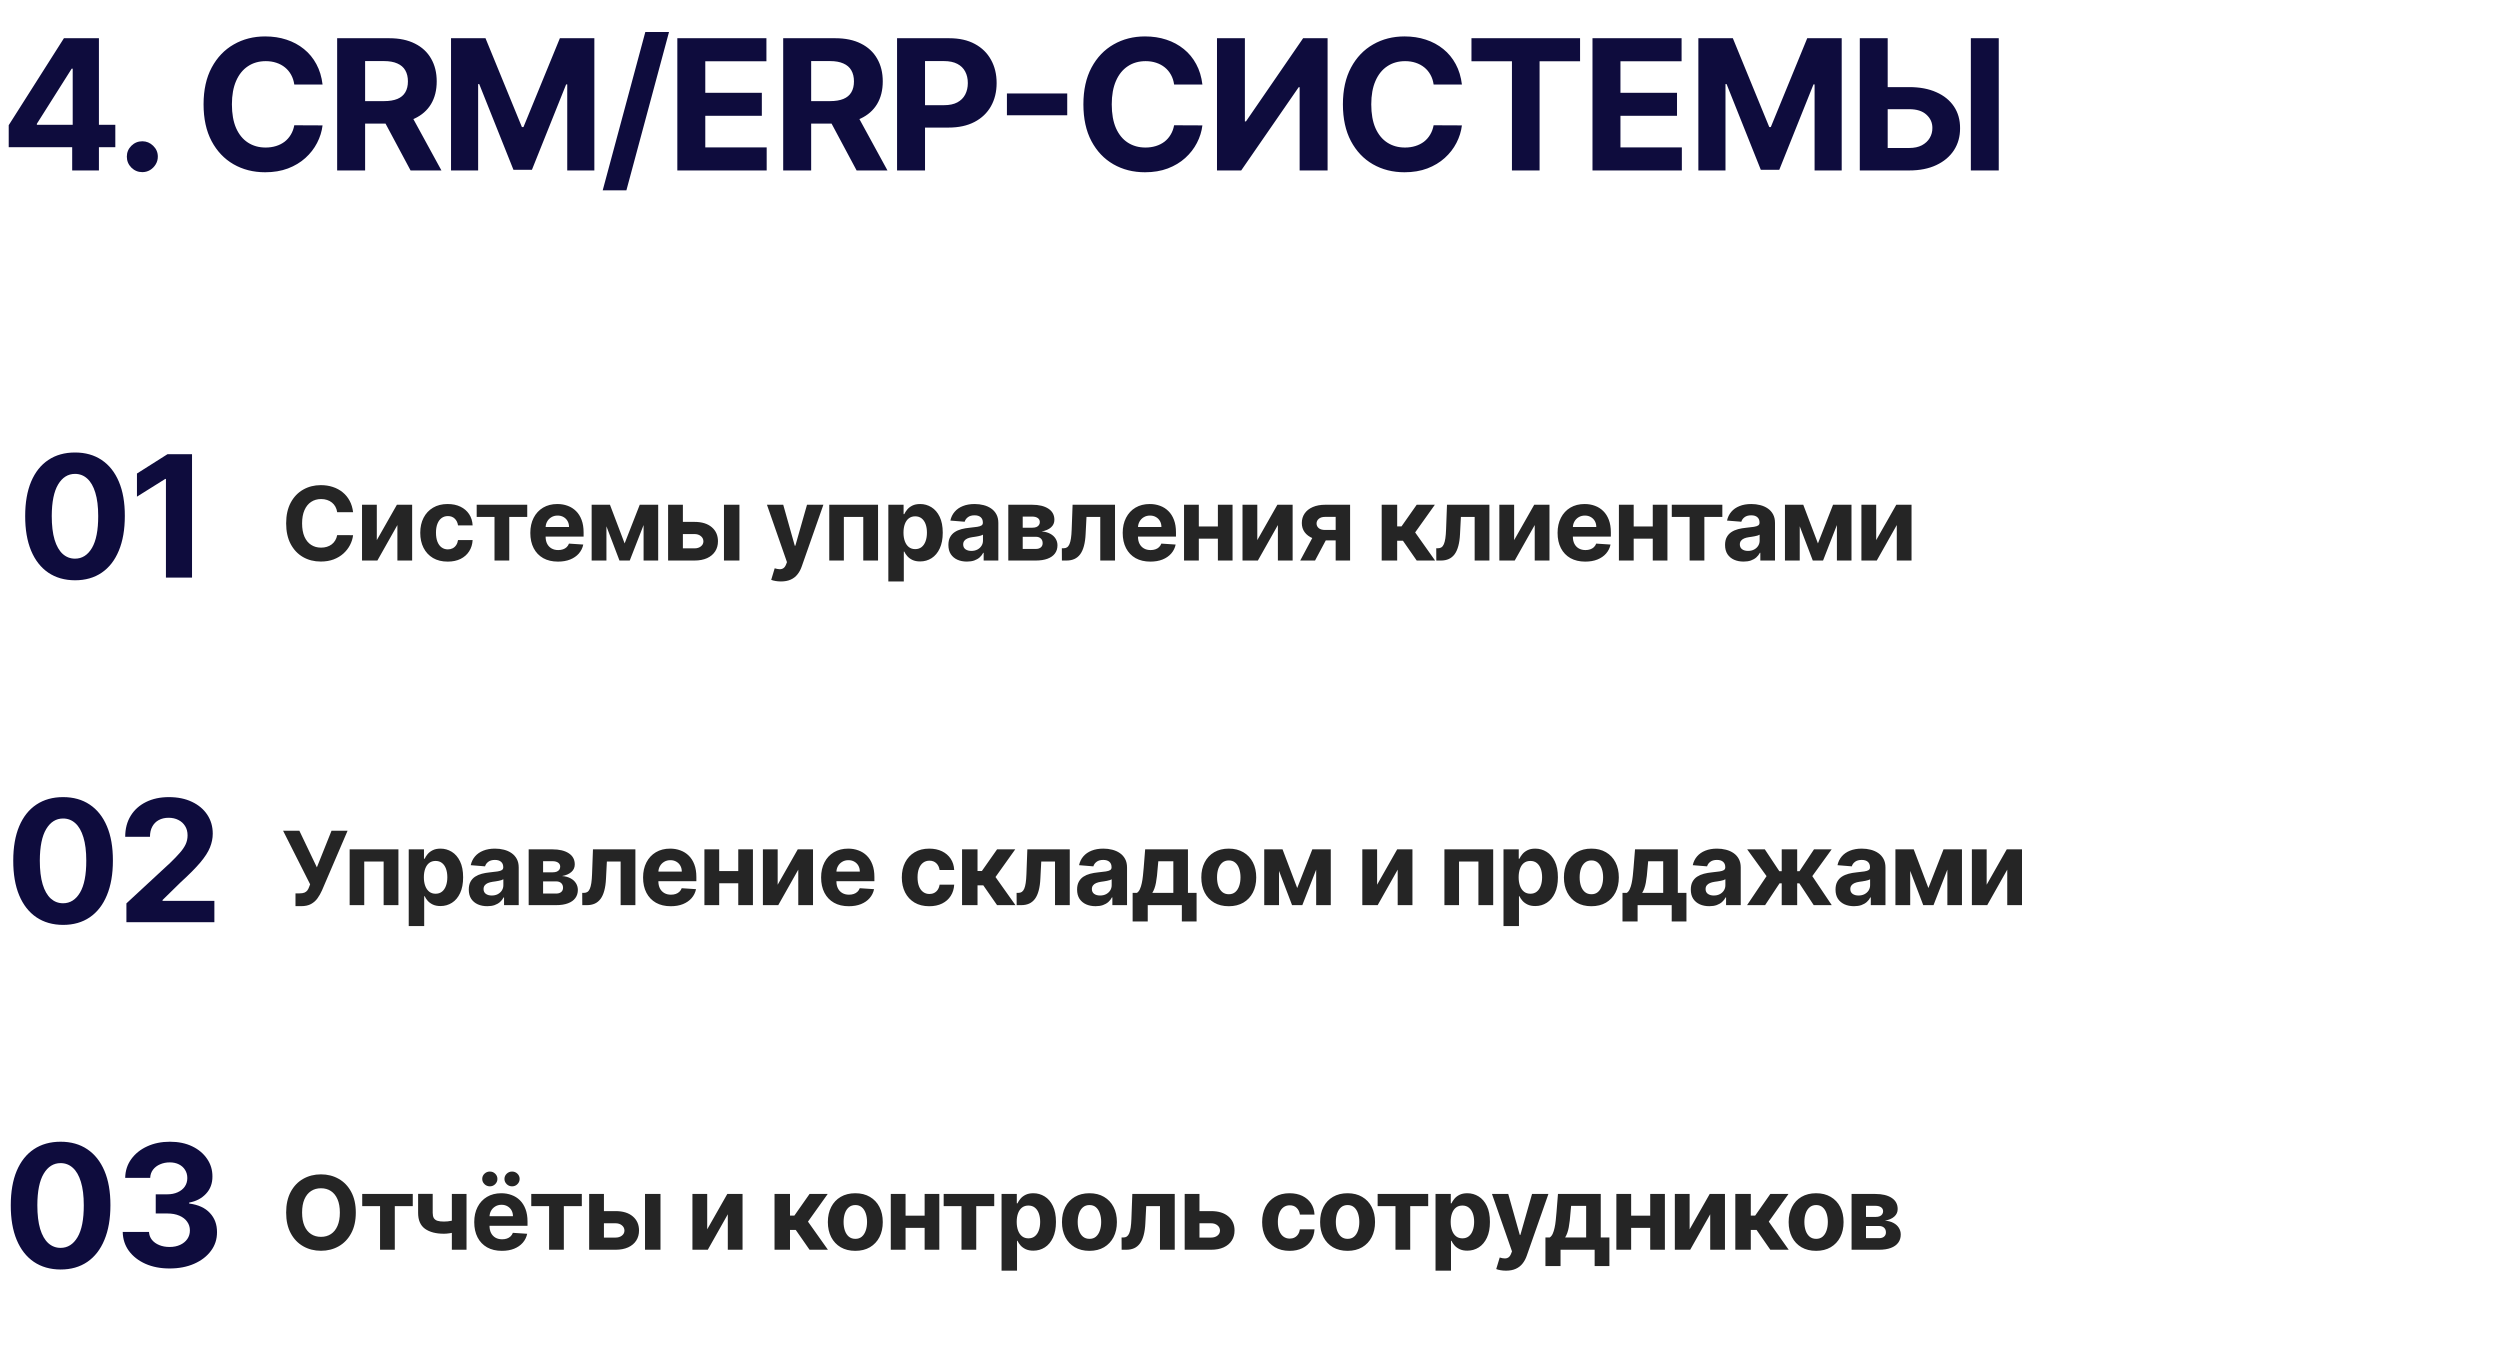 <?xml version="1.0" encoding="UTF-8"?> <svg xmlns="http://www.w3.org/2000/svg" width="220" height="120" viewBox="0 0 220 120" fill="none"><path d="M0.767 12.954V11.017L5.625 3.364H7.295V6.045H6.307L3.244 10.892V10.983H10.148V12.954H0.767ZM6.352 15V12.364L6.398 11.506V3.364H8.705V15H6.352ZM12.526 15.148C12.151 15.148 11.829 15.015 11.56 14.75C11.295 14.481 11.162 14.159 11.162 13.784C11.162 13.413 11.295 13.095 11.56 12.829C11.829 12.564 12.151 12.432 12.526 12.432C12.889 12.432 13.207 12.564 13.48 12.829C13.753 13.095 13.889 13.413 13.889 13.784C13.889 14.034 13.825 14.263 13.696 14.472C13.571 14.676 13.406 14.841 13.202 14.966C12.997 15.087 12.772 15.148 12.526 15.148ZM28.385 7.438H25.897C25.851 7.116 25.758 6.83 25.618 6.58C25.478 6.326 25.298 6.11 25.078 5.932C24.859 5.754 24.605 5.617 24.317 5.523C24.033 5.428 23.724 5.381 23.391 5.381C22.789 5.381 22.264 5.53 21.817 5.83C21.37 6.125 21.023 6.557 20.777 7.125C20.531 7.689 20.408 8.375 20.408 9.182C20.408 10.011 20.531 10.708 20.777 11.273C21.027 11.837 21.376 12.263 21.823 12.551C22.27 12.839 22.787 12.983 23.374 12.983C23.703 12.983 24.008 12.939 24.289 12.852C24.573 12.765 24.825 12.638 25.044 12.472C25.264 12.301 25.446 12.095 25.59 11.852C25.738 11.61 25.84 11.333 25.897 11.023L28.385 11.034C28.321 11.568 28.16 12.083 27.902 12.579C27.648 13.072 27.306 13.513 26.874 13.903C26.446 14.29 25.934 14.597 25.34 14.824C24.749 15.047 24.08 15.159 23.334 15.159C22.296 15.159 21.368 14.924 20.55 14.454C19.736 13.985 19.092 13.305 18.618 12.415C18.148 11.525 17.914 10.447 17.914 9.182C17.914 7.913 18.152 6.833 18.63 5.943C19.107 5.053 19.755 4.375 20.573 3.909C21.391 3.439 22.311 3.205 23.334 3.205C24.008 3.205 24.633 3.299 25.209 3.489C25.789 3.678 26.302 3.955 26.749 4.318C27.196 4.678 27.559 5.119 27.84 5.642C28.124 6.165 28.306 6.763 28.385 7.438ZM29.669 15V3.364H34.26C35.139 3.364 35.889 3.521 36.51 3.835C37.135 4.146 37.611 4.587 37.937 5.159C38.266 5.727 38.431 6.396 38.431 7.165C38.431 7.938 38.264 8.602 37.931 9.159C37.597 9.712 37.115 10.136 36.482 10.432C35.853 10.727 35.092 10.875 34.198 10.875H31.124V8.898H33.8C34.27 8.898 34.66 8.833 34.971 8.705C35.281 8.576 35.512 8.383 35.664 8.125C35.819 7.867 35.897 7.547 35.897 7.165C35.897 6.778 35.819 6.453 35.664 6.188C35.512 5.922 35.279 5.722 34.965 5.585C34.654 5.445 34.262 5.375 33.789 5.375H32.13V15H29.669ZM35.954 9.705L38.846 15H36.13L33.3 9.705H35.954ZM39.69 3.364H42.724L45.928 11.182H46.065L49.269 3.364H52.303V15H49.917V7.426H49.82L46.809 14.943H45.184L42.172 7.398H42.076V15H39.69V3.364ZM58.873 2.818L55.123 16.75H53.038L56.788 2.818H58.873ZM59.605 15V3.364H67.445V5.392H62.065V8.165H67.042V10.193H62.065V12.972H67.468V15H59.605ZM68.921 15V3.364H73.512C74.391 3.364 75.141 3.521 75.762 3.835C76.387 4.146 76.863 4.587 77.188 5.159C77.518 5.727 77.683 6.396 77.683 7.165C77.683 7.938 77.516 8.602 77.183 9.159C76.849 9.712 76.366 10.136 75.734 10.432C75.105 10.727 74.344 10.875 73.45 10.875H70.376V8.898H73.052C73.522 8.898 73.912 8.833 74.222 8.705C74.533 8.576 74.764 8.383 74.916 8.125C75.071 7.867 75.149 7.547 75.149 7.165C75.149 6.778 75.071 6.453 74.916 6.188C74.764 5.922 74.531 5.722 74.217 5.585C73.906 5.445 73.514 5.375 73.041 5.375H71.382V15H68.921ZM75.206 9.705L78.097 15H75.382L72.552 9.705H75.206ZM78.941 15V3.364H83.532C84.415 3.364 85.167 3.532 85.788 3.869C86.409 4.203 86.883 4.667 87.208 5.261C87.538 5.852 87.703 6.534 87.703 7.307C87.703 8.08 87.536 8.761 87.203 9.352C86.869 9.943 86.386 10.403 85.754 10.733C85.125 11.062 84.364 11.227 83.47 11.227H80.544V9.256H83.072C83.546 9.256 83.936 9.174 84.243 9.011C84.553 8.845 84.784 8.616 84.936 8.324C85.091 8.028 85.169 7.689 85.169 7.307C85.169 6.92 85.091 6.583 84.936 6.295C84.784 6.004 84.553 5.778 84.243 5.619C83.932 5.456 83.538 5.375 83.061 5.375H81.402V15H78.941ZM93.916 8.222V10.142H88.609V8.222H93.916ZM105.811 7.438H103.322C103.277 7.116 103.184 6.83 103.044 6.58C102.904 6.326 102.724 6.11 102.504 5.932C102.284 5.754 102.031 5.617 101.743 5.523C101.459 5.428 101.15 5.381 100.817 5.381C100.214 5.381 99.69 5.53 99.243 5.83C98.796 6.125 98.449 6.557 98.203 7.125C97.957 7.689 97.834 8.375 97.834 9.182C97.834 10.011 97.957 10.708 98.203 11.273C98.453 11.837 98.801 12.263 99.248 12.551C99.695 12.839 100.212 12.983 100.8 12.983C101.129 12.983 101.434 12.939 101.714 12.852C101.998 12.765 102.25 12.638 102.47 12.472C102.69 12.301 102.872 12.095 103.015 11.852C103.163 11.61 103.265 11.333 103.322 11.023L105.811 11.034C105.747 11.568 105.586 12.083 105.328 12.579C105.074 13.072 104.731 13.513 104.3 13.903C103.872 14.29 103.36 14.597 102.765 14.824C102.175 15.047 101.506 15.159 100.76 15.159C99.722 15.159 98.794 14.924 97.976 14.454C97.161 13.985 96.517 13.305 96.044 12.415C95.574 11.525 95.339 10.447 95.339 9.182C95.339 7.913 95.578 6.833 96.055 5.943C96.532 5.053 97.18 4.375 97.998 3.909C98.817 3.439 99.737 3.205 100.76 3.205C101.434 3.205 102.059 3.299 102.635 3.489C103.214 3.678 103.728 3.955 104.175 4.318C104.622 4.678 104.985 5.119 105.265 5.642C105.55 6.165 105.731 6.763 105.811 7.438ZM107.095 3.364H109.55V10.682H109.646L114.675 3.364H116.828V15H114.368V7.676H114.283L109.226 15H107.095V3.364ZM128.648 7.438H126.159C126.114 7.116 126.021 6.83 125.881 6.58C125.741 6.326 125.561 6.11 125.341 5.932C125.121 5.754 124.867 5.617 124.58 5.523C124.296 5.428 123.987 5.381 123.653 5.381C123.051 5.381 122.527 5.53 122.08 5.83C121.633 6.125 121.286 6.557 121.04 7.125C120.794 7.689 120.671 8.375 120.671 9.182C120.671 10.011 120.794 10.708 121.04 11.273C121.29 11.837 121.638 12.263 122.085 12.551C122.532 12.839 123.049 12.983 123.636 12.983C123.966 12.983 124.271 12.939 124.551 12.852C124.835 12.765 125.087 12.638 125.307 12.472C125.527 12.301 125.708 12.095 125.852 11.852C126 11.61 126.102 11.333 126.159 11.023L128.648 11.034C128.583 11.568 128.422 12.083 128.165 12.579C127.911 13.072 127.568 13.513 127.136 13.903C126.708 14.29 126.197 14.597 125.602 14.824C125.011 15.047 124.343 15.159 123.597 15.159C122.559 15.159 121.631 14.924 120.813 14.454C119.998 13.985 119.354 13.305 118.881 12.415C118.411 11.525 118.176 10.447 118.176 9.182C118.176 7.913 118.415 6.833 118.892 5.943C119.369 5.053 120.017 4.375 120.835 3.909C121.653 3.439 122.574 3.205 123.597 3.205C124.271 3.205 124.896 3.299 125.472 3.489C126.051 3.678 126.564 3.955 127.011 4.318C127.458 4.678 127.822 5.119 128.102 5.642C128.386 6.165 128.568 6.763 128.648 7.438ZM129.489 5.392V3.364H139.046V5.392H135.483V15H133.051V5.392H129.489ZM140.139 15V3.364H147.98V5.392H142.6V8.165H147.577V10.193H142.6V12.972H148.003V15H140.139ZM149.456 3.364H152.49L155.695 11.182H155.831L159.036 3.364H162.07V15H159.684V7.426H159.587L156.576 14.943H154.951L151.939 7.398H151.843V15H149.456V3.364ZM165.236 7.665H168.009C168.933 7.665 169.729 7.814 170.395 8.114C171.066 8.409 171.583 8.828 171.947 9.369C172.31 9.911 172.49 10.549 172.486 11.284C172.49 12.015 172.31 12.661 171.947 13.222C171.583 13.778 171.066 14.214 170.395 14.528C169.729 14.843 168.933 15 168.009 15H163.662V3.364H166.117V13.023H168.009C168.452 13.023 168.825 12.943 169.128 12.784C169.431 12.621 169.661 12.407 169.816 12.142C169.975 11.873 170.053 11.579 170.049 11.261C170.053 10.799 169.878 10.409 169.526 10.091C169.178 9.769 168.672 9.608 168.009 9.608H165.236V7.665ZM175.89 3.364V15H173.435V3.364H175.89Z" fill="#0E0C3D"></path><path d="M6.601 51.065C5.689 51.062 4.904 50.837 4.247 50.392C3.593 49.947 3.089 49.301 2.736 48.457C2.386 47.612 2.213 46.596 2.216 45.408C2.216 44.224 2.391 43.215 2.741 42.381C3.094 41.547 3.598 40.913 4.252 40.478C4.909 40.039 5.692 39.82 6.601 39.82C7.509 39.82 8.29 40.039 8.944 40.478C9.601 40.916 10.107 41.552 10.46 42.386C10.814 43.217 10.989 44.224 10.985 45.408C10.985 46.599 10.808 47.617 10.455 48.462C10.105 49.307 9.603 49.952 8.949 50.397C8.295 50.843 7.512 51.065 6.601 51.065ZM6.601 49.162C7.223 49.162 7.719 48.849 8.09 48.224C8.461 47.598 8.645 46.66 8.642 45.408C8.642 44.585 8.557 43.899 8.387 43.351C8.221 42.803 7.984 42.392 7.677 42.116C7.373 41.84 7.014 41.702 6.601 41.702C5.982 41.702 5.487 42.012 5.116 42.63C4.745 43.249 4.558 44.175 4.554 45.408C4.554 46.242 4.637 46.939 4.803 47.497C4.973 48.052 5.212 48.469 5.519 48.748C5.827 49.024 6.187 49.162 6.601 49.162ZM16.898 39.969V50.827H14.602V42.148H14.539L12.052 43.706V41.671L14.74 39.969H16.898Z" fill="#0E0C3D"></path><path d="M31.072 45.073H29.672C29.646 44.892 29.594 44.731 29.515 44.59C29.436 44.447 29.335 44.326 29.212 44.226C29.088 44.126 28.945 44.049 28.783 43.996C28.623 43.942 28.45 43.916 28.262 43.916C27.924 43.916 27.628 44 27.377 44.168C27.126 44.334 26.931 44.577 26.792 44.897C26.654 45.214 26.584 45.6 26.584 46.054C26.584 46.521 26.654 46.913 26.792 47.23C26.933 47.547 27.129 47.787 27.38 47.949C27.632 48.111 27.922 48.192 28.253 48.192C28.438 48.192 28.61 48.168 28.767 48.119C28.927 48.07 29.069 47.998 29.192 47.904C29.316 47.809 29.418 47.692 29.499 47.556C29.582 47.42 29.64 47.264 29.672 47.089L31.072 47.096C31.035 47.396 30.945 47.686 30.8 47.965C30.657 48.242 30.464 48.49 30.221 48.71C29.981 48.927 29.693 49.1 29.359 49.228C29.026 49.353 28.65 49.416 28.23 49.416C27.647 49.416 27.125 49.284 26.664 49.02C26.206 48.756 25.844 48.373 25.578 47.873C25.314 47.372 25.181 46.766 25.181 46.054C25.181 45.34 25.316 44.733 25.584 44.232C25.852 43.731 26.217 43.35 26.677 43.088C27.137 42.824 27.655 42.692 28.23 42.692C28.61 42.692 28.961 42.745 29.285 42.852C29.611 42.958 29.9 43.114 30.151 43.318C30.403 43.521 30.607 43.769 30.765 44.063C30.925 44.357 31.027 44.694 31.072 45.073ZM33.159 47.531L34.927 44.418H36.269V49.327H34.971V46.204L33.21 49.327H31.858V44.418H33.159V47.531ZM39.398 49.422C38.896 49.422 38.463 49.316 38.101 49.103C37.741 48.888 37.464 48.589 37.27 48.208C37.078 47.827 36.982 47.388 36.982 46.891C36.982 46.388 37.079 45.947 37.273 45.568C37.469 45.187 37.747 44.889 38.107 44.676C38.467 44.461 38.896 44.354 39.392 44.354C39.82 44.354 40.195 44.431 40.517 44.587C40.839 44.742 41.093 44.961 41.281 45.242C41.468 45.523 41.572 45.854 41.591 46.233H40.306C40.27 45.988 40.174 45.791 40.019 45.642C39.865 45.49 39.664 45.415 39.414 45.415C39.203 45.415 39.019 45.472 38.861 45.587C38.706 45.7 38.584 45.865 38.497 46.083C38.41 46.3 38.366 46.563 38.366 46.872C38.366 47.185 38.409 47.452 38.494 47.671C38.581 47.891 38.704 48.058 38.861 48.173C39.019 48.288 39.203 48.346 39.414 48.346C39.57 48.346 39.709 48.313 39.833 48.25C39.959 48.186 40.062 48.093 40.143 47.971C40.226 47.848 40.281 47.7 40.306 47.527H41.591C41.57 47.902 41.467 48.233 41.284 48.518C41.103 48.801 40.853 49.023 40.533 49.183C40.213 49.343 39.835 49.422 39.398 49.422ZM41.948 45.488V44.418H46.397V45.488H44.815V49.327H43.517V45.488H41.948ZM49.103 49.422C48.599 49.422 48.164 49.32 47.8 49.116C47.437 48.909 47.158 48.617 46.962 48.24C46.766 47.861 46.668 47.412 46.668 46.895C46.668 46.389 46.766 45.946 46.962 45.565C47.158 45.184 47.434 44.886 47.79 44.673C48.148 44.46 48.568 44.354 49.049 44.354C49.373 44.354 49.675 44.406 49.954 44.51C50.235 44.612 50.48 44.767 50.689 44.974C50.9 45.18 51.064 45.44 51.181 45.754C51.298 46.065 51.357 46.429 51.357 46.846V47.221H47.212V46.377H50.075C50.075 46.181 50.032 46.007 49.947 45.856C49.862 45.705 49.744 45.586 49.593 45.501C49.443 45.414 49.27 45.37 49.072 45.37C48.865 45.37 48.682 45.418 48.522 45.514C48.364 45.608 48.241 45.734 48.151 45.894C48.062 46.052 48.016 46.228 48.014 46.422V47.224C48.014 47.467 48.058 47.676 48.148 47.853C48.239 48.03 48.368 48.166 48.535 48.262C48.701 48.358 48.898 48.406 49.126 48.406C49.277 48.406 49.416 48.385 49.541 48.342C49.667 48.3 49.775 48.236 49.864 48.151C49.954 48.065 50.022 47.961 50.069 47.837L51.328 47.92C51.264 48.223 51.133 48.487 50.935 48.713C50.739 48.937 50.485 49.111 50.174 49.237C49.865 49.361 49.508 49.422 49.103 49.422ZM54.967 47.821L56.297 44.418H57.332L55.418 49.327H54.513L52.644 44.418H53.676L54.967 47.821ZM53.366 44.418V49.327H52.065V44.418H53.366ZM56.636 49.327V44.418H57.92V49.327H56.636ZM59.647 45.926H61.114C61.764 45.926 62.271 46.082 62.635 46.393C62.999 46.702 63.181 47.115 63.181 47.633C63.181 47.969 63.099 48.266 62.935 48.521C62.771 48.775 62.535 48.973 62.226 49.116C61.917 49.256 61.546 49.327 61.114 49.327H58.793V44.418H60.094V48.256H61.114C61.342 48.256 61.529 48.199 61.676 48.083C61.823 47.968 61.898 47.821 61.9 47.642C61.898 47.453 61.823 47.298 61.676 47.179C61.529 47.057 61.342 46.997 61.114 46.997H59.647V45.926ZM63.709 49.327V44.418H65.07V49.327H63.709ZM68.722 51.168C68.55 51.168 68.388 51.154 68.236 51.126C68.087 51.1 67.964 51.067 67.866 51.027L68.172 50.011C68.332 50.06 68.476 50.086 68.604 50.09C68.734 50.095 68.846 50.065 68.939 50.001C69.035 49.937 69.113 49.828 69.173 49.675L69.253 49.467L67.492 44.418H68.924L69.94 48.023H69.991L71.017 44.418H72.458L70.55 49.857C70.459 50.121 70.334 50.352 70.176 50.547C70.021 50.746 69.824 50.898 69.585 51.005C69.347 51.113 69.059 51.168 68.722 51.168ZM72.975 49.327V44.418H77.267V49.327H75.967V45.488H74.26V49.327H72.975ZM78.174 51.168V44.418H79.516V45.242H79.577C79.637 45.11 79.723 44.976 79.836 44.839C79.951 44.701 80.1 44.586 80.283 44.494C80.469 44.401 80.699 44.354 80.974 44.354C81.332 44.354 81.662 44.447 81.965 44.635C82.267 44.82 82.509 45.1 82.69 45.475C82.871 45.848 82.962 46.316 82.962 46.879C82.962 47.426 82.873 47.888 82.696 48.266C82.522 48.641 82.283 48.925 81.981 49.119C81.68 49.311 81.343 49.407 80.971 49.407C80.706 49.407 80.481 49.363 80.296 49.276C80.113 49.188 79.963 49.078 79.846 48.946C79.728 48.812 79.639 48.677 79.577 48.54H79.535V51.168H78.174ZM79.507 46.872C79.507 47.164 79.547 47.419 79.628 47.636C79.709 47.853 79.826 48.023 79.98 48.144C80.133 48.263 80.32 48.323 80.539 48.323C80.761 48.323 80.948 48.262 81.102 48.141C81.255 48.017 81.371 47.847 81.45 47.63C81.531 47.41 81.571 47.158 81.571 46.872C81.571 46.589 81.532 46.339 81.453 46.124C81.374 45.909 81.258 45.741 81.105 45.619C80.951 45.498 80.763 45.437 80.539 45.437C80.317 45.437 80.13 45.496 79.977 45.613C79.825 45.73 79.709 45.896 79.628 46.111C79.547 46.327 79.507 46.58 79.507 46.872ZM85.089 49.419C84.776 49.419 84.497 49.365 84.252 49.256C84.007 49.146 83.813 48.983 83.67 48.767C83.529 48.55 83.459 48.279 83.459 47.956C83.459 47.683 83.509 47.454 83.609 47.268C83.71 47.083 83.846 46.934 84.019 46.821C84.191 46.708 84.387 46.623 84.607 46.565C84.828 46.508 85.06 46.467 85.303 46.444C85.589 46.414 85.819 46.386 85.994 46.361C86.168 46.333 86.295 46.293 86.374 46.239C86.453 46.186 86.492 46.107 86.492 46.003V45.984C86.492 45.781 86.428 45.625 86.3 45.514C86.175 45.403 85.996 45.348 85.763 45.348C85.519 45.348 85.323 45.402 85.179 45.511C85.034 45.617 84.938 45.751 84.891 45.913L83.632 45.811C83.696 45.513 83.821 45.255 84.009 45.038C84.196 44.818 84.438 44.65 84.734 44.533C85.033 44.413 85.378 44.354 85.77 44.354C86.043 44.354 86.304 44.386 86.553 44.45C86.804 44.513 87.027 44.612 87.221 44.747C87.417 44.881 87.571 45.054 87.684 45.264C87.797 45.473 87.854 45.724 87.854 46.016V49.327H86.562V48.646H86.524C86.445 48.799 86.34 48.935 86.208 49.052C86.076 49.167 85.917 49.257 85.732 49.324C85.546 49.387 85.332 49.419 85.089 49.419ZM85.479 48.48C85.679 48.48 85.856 48.44 86.01 48.361C86.163 48.281 86.283 48.172 86.371 48.035C86.458 47.899 86.502 47.745 86.502 47.572V47.051C86.459 47.079 86.401 47.104 86.326 47.128C86.254 47.149 86.171 47.169 86.08 47.188C85.988 47.206 85.897 47.221 85.805 47.236C85.713 47.249 85.63 47.261 85.556 47.272C85.396 47.295 85.256 47.332 85.137 47.383C85.018 47.435 84.925 47.504 84.859 47.591C84.793 47.676 84.76 47.783 84.76 47.911C84.76 48.096 84.827 48.238 84.961 48.336C85.098 48.432 85.27 48.48 85.479 48.48ZM88.73 49.327V44.418H90.823C91.428 44.418 91.907 44.533 92.258 44.763C92.61 44.993 92.786 45.32 92.786 45.744C92.786 46.01 92.687 46.232 92.489 46.409C92.29 46.586 92.016 46.705 91.664 46.767C91.958 46.788 92.208 46.855 92.415 46.968C92.624 47.079 92.783 47.223 92.891 47.4C93.002 47.576 93.057 47.772 93.057 47.987C93.057 48.267 92.983 48.506 92.834 48.707C92.687 48.907 92.47 49.06 92.185 49.167C91.901 49.273 91.555 49.327 91.146 49.327H88.73ZM89.999 48.307H91.146C91.336 48.307 91.484 48.262 91.59 48.173C91.699 48.081 91.753 47.957 91.753 47.799C91.753 47.624 91.699 47.487 91.59 47.387C91.484 47.286 91.336 47.236 91.146 47.236H89.999V48.307ZM89.999 46.438H90.852C90.989 46.438 91.105 46.418 91.201 46.38C91.299 46.339 91.373 46.282 91.424 46.207C91.478 46.133 91.504 46.044 91.504 45.942C91.504 45.791 91.443 45.672 91.322 45.587C91.201 45.502 91.034 45.459 90.823 45.459H89.999V46.438ZM93.448 49.327L93.442 48.246H93.605C93.72 48.246 93.819 48.219 93.902 48.163C93.987 48.106 94.057 48.013 94.113 47.885C94.168 47.757 94.212 47.588 94.244 47.377C94.276 47.164 94.297 46.902 94.308 46.591L94.388 44.418H98.121V49.327H96.823V45.488H95.612L95.535 46.987C95.516 47.398 95.466 47.752 95.385 48.048C95.306 48.344 95.196 48.587 95.055 48.777C94.915 48.964 94.746 49.103 94.547 49.192C94.349 49.282 94.119 49.327 93.857 49.327H93.448ZM101.233 49.422C100.728 49.422 100.294 49.32 99.929 49.116C99.567 48.909 99.288 48.617 99.092 48.24C98.896 47.861 98.798 47.412 98.798 46.895C98.798 46.389 98.896 45.946 99.092 45.565C99.288 45.184 99.564 44.886 99.92 44.673C100.278 44.46 100.697 44.354 101.179 44.354C101.503 44.354 101.804 44.406 102.083 44.51C102.365 44.612 102.61 44.767 102.818 44.974C103.029 45.18 103.193 45.44 103.311 45.754C103.428 46.065 103.486 46.429 103.486 46.846V47.221H99.341V46.377H102.205C102.205 46.181 102.162 46.007 102.077 45.856C101.992 45.705 101.873 45.586 101.722 45.501C101.573 45.414 101.399 45.37 101.201 45.37C100.995 45.37 100.811 45.418 100.652 45.514C100.494 45.608 100.37 45.734 100.281 45.894C100.191 46.052 100.145 46.228 100.143 46.422V47.224C100.143 47.467 100.188 47.676 100.278 47.853C100.369 48.03 100.498 48.166 100.664 48.262C100.831 48.358 101.028 48.406 101.256 48.406C101.407 48.406 101.545 48.385 101.671 48.342C101.797 48.3 101.904 48.236 101.994 48.151C102.083 48.065 102.152 47.961 102.198 47.837L103.458 47.92C103.394 48.223 103.263 48.487 103.065 48.713C102.868 48.937 102.615 49.111 102.304 49.237C101.995 49.361 101.638 49.422 101.233 49.422ZM107.611 46.329V47.4H105.048V46.329H107.611ZM105.496 44.418V49.327H104.195V44.418H105.496ZM108.465 44.418V49.327H107.174V44.418H108.465ZM110.642 47.531L112.409 44.418H113.752V49.327H112.454V46.204L110.693 49.327H109.341V44.418H110.642V47.531ZM117.539 49.327V45.485H116.619C116.37 45.485 116.18 45.543 116.05 45.658C115.92 45.773 115.856 45.909 115.858 46.067C115.856 46.227 115.918 46.362 116.044 46.473C116.172 46.581 116.359 46.636 116.606 46.636H117.993V47.556H116.606C116.186 47.556 115.823 47.492 115.516 47.364C115.21 47.236 114.973 47.059 114.807 46.831C114.641 46.6 114.559 46.333 114.561 46.028C114.559 45.709 114.641 45.429 114.807 45.188C114.973 44.945 115.211 44.756 115.52 44.622C115.831 44.486 116.197 44.418 116.619 44.418H118.808V49.327H117.539ZM114.42 49.327L115.785 46.77H117.086L115.724 49.327H114.42ZM121.589 49.327V44.418H122.951V46.322H123.334L124.67 44.418H126.268L124.533 46.853L126.287 49.327H124.67L123.459 47.585H122.951V49.327H121.589ZM126.395 49.327L126.389 48.246H126.552C126.667 48.246 126.766 48.219 126.849 48.163C126.934 48.106 127.004 48.013 127.06 47.885C127.115 47.757 127.159 47.588 127.191 47.377C127.223 47.164 127.244 46.902 127.255 46.591L127.335 44.418H131.068V49.327H129.77V45.488H128.559L128.482 46.987C128.463 47.398 128.413 47.752 128.332 48.048C128.253 48.344 128.143 48.587 128.003 48.777C127.862 48.964 127.693 49.103 127.494 49.192C127.296 49.282 127.066 49.327 126.804 49.327H126.395ZM133.244 47.531L135.011 44.418H136.354V49.327H135.056V46.204L133.295 49.327H131.943V44.418H133.244V47.531ZM139.502 49.422C138.997 49.422 138.563 49.32 138.198 49.116C137.836 48.909 137.557 48.617 137.361 48.24C137.165 47.861 137.067 47.412 137.067 46.895C137.067 46.389 137.165 45.946 137.361 45.565C137.557 45.184 137.833 44.886 138.189 44.673C138.547 44.46 138.966 44.354 139.448 44.354C139.772 44.354 140.073 44.406 140.352 44.51C140.634 44.612 140.879 44.767 141.087 44.974C141.298 45.18 141.462 45.44 141.58 45.754C141.697 46.065 141.755 46.429 141.755 46.846V47.221H137.61V46.377H140.474C140.474 46.181 140.431 46.007 140.346 45.856C140.261 45.705 140.142 45.586 139.991 45.501C139.842 45.414 139.668 45.37 139.47 45.37C139.264 45.37 139.08 45.418 138.921 45.514C138.763 45.608 138.639 45.734 138.55 45.894C138.46 46.052 138.414 46.228 138.412 46.422V47.224C138.412 47.467 138.457 47.676 138.547 47.853C138.638 48.03 138.767 48.166 138.933 48.262C139.099 48.358 139.297 48.406 139.525 48.406C139.676 48.406 139.814 48.385 139.94 48.342C140.066 48.3 140.173 48.236 140.263 48.151C140.352 48.065 140.421 47.961 140.467 47.837L141.727 47.92C141.663 48.223 141.532 48.487 141.334 48.713C141.137 48.937 140.884 49.111 140.573 49.237C140.264 49.361 139.907 49.422 139.502 49.422ZM145.88 46.329V47.4H143.317V46.329H145.88ZM143.765 44.418V49.327H142.464V44.418H143.765ZM146.734 44.418V49.327H145.443V44.418H146.734ZM147.117 45.488V44.418H151.566V45.488H149.984V49.327H148.686V45.488H147.117ZM153.435 49.419C153.122 49.419 152.843 49.365 152.598 49.256C152.353 49.146 152.159 48.983 152.016 48.767C151.876 48.55 151.805 48.279 151.805 47.956C151.805 47.683 151.855 47.454 151.956 47.268C152.056 47.083 152.192 46.934 152.365 46.821C152.537 46.708 152.733 46.623 152.953 46.565C153.174 46.508 153.407 46.467 153.65 46.444C153.935 46.414 154.165 46.386 154.34 46.361C154.515 46.333 154.641 46.293 154.72 46.239C154.799 46.186 154.838 46.107 154.838 46.003V45.984C154.838 45.781 154.775 45.625 154.647 45.514C154.521 45.403 154.342 45.348 154.11 45.348C153.865 45.348 153.67 45.402 153.525 45.511C153.38 45.617 153.284 45.751 153.237 45.913L151.978 45.811C152.042 45.513 152.168 45.255 152.355 45.038C152.543 44.818 152.784 44.65 153.081 44.533C153.379 44.413 153.724 44.354 154.116 44.354C154.389 44.354 154.65 44.386 154.899 44.45C155.151 44.513 155.373 44.612 155.567 44.747C155.763 44.881 155.918 45.054 156.031 45.264C156.143 45.473 156.2 45.724 156.2 46.016V49.327H154.909V48.646H154.87C154.792 48.799 154.686 48.935 154.554 49.052C154.422 49.167 154.263 49.257 154.078 49.324C153.892 49.387 153.678 49.419 153.435 49.419ZM153.825 48.48C154.026 48.48 154.202 48.44 154.356 48.361C154.509 48.281 154.63 48.172 154.717 48.035C154.804 47.899 154.848 47.745 154.848 47.572V47.051C154.805 47.079 154.747 47.104 154.672 47.128C154.6 47.149 154.518 47.169 154.426 47.188C154.335 47.206 154.243 47.221 154.151 47.236C154.06 47.249 153.977 47.261 153.902 47.272C153.742 47.295 153.603 47.332 153.483 47.383C153.364 47.435 153.271 47.504 153.205 47.591C153.139 47.676 153.106 47.783 153.106 47.911C153.106 48.096 153.173 48.238 153.308 48.336C153.444 48.432 153.616 48.48 153.825 48.48ZM159.978 47.821L161.308 44.418H162.343L160.429 49.327H159.524L157.655 44.418H158.687L159.978 47.821ZM158.377 44.418V49.327H157.076V44.418H158.377ZM161.647 49.327V44.418H162.931V49.327H161.647ZM165.105 47.531L166.873 44.418H168.215V49.327H166.917V46.204L165.156 49.327H163.804V44.418H165.105V47.531Z" fill="#252525"></path><path d="M5.551 81.391C4.639 81.387 3.854 81.163 3.197 80.717C2.543 80.272 2.039 79.627 1.686 78.782C1.336 77.938 1.163 76.921 1.166 75.734C1.166 74.55 1.341 73.541 1.691 72.707C2.045 71.872 2.548 71.238 3.202 70.803C3.86 70.365 4.642 70.146 5.551 70.146C6.459 70.146 7.24 70.365 7.894 70.803C8.552 71.242 9.057 71.878 9.41 72.712C9.764 73.542 9.939 74.55 9.935 75.734C9.935 76.925 9.759 77.943 9.405 78.787C9.055 79.632 8.553 80.277 7.899 80.723C7.246 81.168 6.463 81.391 5.551 81.391ZM5.551 79.487C6.173 79.487 6.669 79.175 7.041 78.549C7.412 77.923 7.596 76.985 7.592 75.734C7.592 74.91 7.507 74.225 7.338 73.677C7.171 73.129 6.935 72.717 6.627 72.441C6.323 72.166 5.964 72.028 5.551 72.028C4.932 72.028 4.437 72.337 4.066 72.956C3.695 73.574 3.508 74.5 3.504 75.734C3.504 76.568 3.587 77.264 3.754 77.823C3.923 78.377 4.162 78.795 4.469 79.074C4.777 79.35 5.137 79.487 5.551 79.487ZM11.124 81.152V79.498L14.989 75.919C15.318 75.601 15.594 75.315 15.816 75.06C16.043 74.806 16.214 74.557 16.331 74.313C16.447 74.066 16.506 73.799 16.506 73.512C16.506 73.194 16.433 72.92 16.288 72.691C16.143 72.457 15.945 72.279 15.694 72.155C15.444 72.028 15.159 71.964 14.841 71.964C14.509 71.964 14.219 72.031 13.971 72.166C13.724 72.3 13.533 72.493 13.399 72.744C13.264 72.995 13.197 73.293 13.197 73.64H11.018C11.018 72.929 11.179 72.312 11.501 71.789C11.822 71.266 12.273 70.862 12.853 70.575C13.432 70.289 14.1 70.146 14.857 70.146C15.634 70.146 16.311 70.284 16.887 70.559C17.467 70.832 17.918 71.21 18.239 71.694C18.561 72.178 18.722 72.733 18.722 73.359C18.722 73.769 18.64 74.173 18.478 74.573C18.319 74.972 18.034 75.416 17.624 75.903C17.214 76.388 16.636 76.969 15.891 77.648L14.305 79.201V79.275H18.865V81.152H11.124Z" fill="#0E0C3D"></path><path d="M26.003 79.742V78.617H26.358C26.534 78.617 26.677 78.595 26.786 78.553C26.894 78.508 26.981 78.443 27.045 78.358C27.111 78.27 27.166 78.162 27.211 78.032L27.291 77.818L24.913 73.107H26.345L27.885 76.328L29.173 73.107H30.586L28.329 78.367C28.221 78.61 28.092 78.836 27.943 79.045C27.796 79.254 27.607 79.422 27.377 79.55C27.147 79.678 26.853 79.742 26.495 79.742H26.003ZM30.769 79.652V74.743H35.061V79.652H33.76V75.814H32.053V79.652H30.769ZM35.968 81.493V74.743H37.31V75.568H37.371C37.43 75.436 37.517 75.301 37.629 75.165C37.745 75.026 37.894 74.911 38.077 74.82C38.262 74.726 38.492 74.679 38.767 74.679C39.125 74.679 39.455 74.773 39.758 74.96C40.06 75.146 40.302 75.426 40.483 75.801C40.665 76.174 40.755 76.641 40.755 77.204C40.755 77.751 40.667 78.214 40.49 78.591C40.315 78.966 40.077 79.251 39.774 79.444C39.474 79.636 39.137 79.732 38.764 79.732C38.5 79.732 38.275 79.688 38.09 79.601C37.906 79.514 37.756 79.404 37.639 79.272C37.522 79.138 37.432 79.002 37.371 78.866H37.329V81.493H35.968ZM37.3 77.198C37.3 77.49 37.341 77.744 37.422 77.961C37.503 78.179 37.62 78.348 37.773 78.47C37.927 78.589 38.113 78.648 38.333 78.648C38.554 78.648 38.742 78.588 38.895 78.466C39.048 78.343 39.165 78.172 39.243 77.955C39.324 77.736 39.365 77.483 39.365 77.198C39.365 76.914 39.325 76.665 39.247 76.45C39.168 76.234 39.052 76.066 38.898 75.945C38.745 75.823 38.556 75.763 38.333 75.763C38.111 75.763 37.923 75.821 37.77 75.938C37.619 76.055 37.503 76.222 37.422 76.437C37.341 76.652 37.3 76.906 37.3 77.198ZM42.883 79.745C42.569 79.745 42.29 79.691 42.045 79.582C41.8 79.471 41.606 79.308 41.464 79.093C41.323 78.876 41.253 78.605 41.253 78.281C41.253 78.008 41.303 77.779 41.403 77.594C41.503 77.409 41.639 77.259 41.812 77.146C41.985 77.034 42.181 76.948 42.4 76.891C42.622 76.833 42.854 76.793 43.097 76.769C43.382 76.74 43.612 76.712 43.787 76.686C43.962 76.659 44.089 76.618 44.167 76.565C44.246 76.511 44.286 76.433 44.286 76.328V76.309C44.286 76.107 44.222 75.95 44.094 75.839C43.968 75.728 43.789 75.673 43.557 75.673C43.312 75.673 43.117 75.727 42.972 75.836C42.827 75.943 42.731 76.077 42.684 76.239L41.425 76.136C41.489 75.838 41.615 75.58 41.802 75.363C41.99 75.144 42.232 74.975 42.528 74.858C42.826 74.739 43.171 74.679 43.563 74.679C43.836 74.679 44.097 74.711 44.346 74.775C44.598 74.839 44.821 74.938 45.014 75.072C45.21 75.206 45.365 75.379 45.478 75.59C45.591 75.799 45.647 76.049 45.647 76.341V79.652H44.356V78.971H44.318C44.239 79.125 44.133 79.26 44.001 79.377C43.869 79.492 43.71 79.583 43.525 79.649C43.34 79.713 43.126 79.745 42.883 79.745ZM43.273 78.805C43.473 78.805 43.65 78.766 43.803 78.687C43.956 78.606 44.077 78.497 44.164 78.361C44.252 78.225 44.295 78.07 44.295 77.897V77.376C44.253 77.404 44.194 77.43 44.12 77.453C44.047 77.475 43.965 77.495 43.873 77.514C43.782 77.531 43.69 77.547 43.599 77.562C43.507 77.575 43.424 77.586 43.349 77.597C43.19 77.621 43.05 77.658 42.931 77.709C42.811 77.76 42.719 77.829 42.653 77.917C42.587 78.002 42.553 78.108 42.553 78.236C42.553 78.422 42.621 78.563 42.755 78.661C42.891 78.757 43.064 78.805 43.273 78.805ZM46.523 79.652V74.743H48.617C49.222 74.743 49.7 74.858 50.052 75.088C50.404 75.318 50.579 75.645 50.579 76.069C50.579 76.336 50.48 76.557 50.282 76.734C50.084 76.911 49.809 77.03 49.458 77.092C49.752 77.113 50.002 77.18 50.209 77.293C50.417 77.404 50.576 77.548 50.685 77.725C50.795 77.902 50.851 78.098 50.851 78.313C50.851 78.592 50.776 78.832 50.627 79.032C50.48 79.232 50.264 79.386 49.978 79.492C49.695 79.599 49.349 79.652 48.94 79.652H46.523ZM47.792 78.633H48.94C49.129 78.633 49.277 78.588 49.384 78.498C49.493 78.407 49.547 78.282 49.547 78.124C49.547 77.95 49.493 77.812 49.384 77.712C49.277 77.612 49.129 77.562 48.94 77.562H47.792V78.633ZM47.792 76.763H48.646C48.782 76.763 48.898 76.744 48.994 76.705C49.092 76.665 49.167 76.607 49.218 76.533C49.271 76.458 49.298 76.37 49.298 76.267C49.298 76.116 49.237 75.998 49.115 75.913C48.994 75.828 48.828 75.785 48.617 75.785H47.792V76.763ZM51.241 79.652L51.235 78.572H51.398C51.513 78.572 51.612 78.544 51.695 78.489C51.781 78.431 51.851 78.338 51.906 78.211C51.962 78.083 52.005 77.913 52.037 77.703C52.069 77.49 52.09 77.227 52.101 76.916L52.181 74.743H55.914V79.652H54.616V75.814H53.405L53.328 77.313C53.309 77.724 53.259 78.078 53.178 78.374C53.099 78.67 52.99 78.913 52.849 79.102C52.708 79.29 52.539 79.428 52.341 79.518C52.143 79.607 51.913 79.652 51.651 79.652H51.241ZM59.027 79.748C58.522 79.748 58.087 79.646 57.723 79.441C57.361 79.234 57.081 78.943 56.885 78.566C56.689 78.186 56.591 77.738 56.591 77.22C56.591 76.715 56.689 76.272 56.885 75.89C57.081 75.509 57.357 75.212 57.713 74.999C58.071 74.786 58.491 74.679 58.972 74.679C59.296 74.679 59.598 74.731 59.877 74.836C60.158 74.938 60.403 75.092 60.612 75.299C60.823 75.506 60.987 75.766 61.104 76.079C61.221 76.39 61.28 76.754 61.28 77.172V77.546H57.135V76.702H59.998C59.998 76.506 59.956 76.332 59.87 76.181C59.785 76.03 59.667 75.912 59.516 75.826C59.367 75.739 59.193 75.695 58.995 75.695C58.788 75.695 58.605 75.743 58.445 75.839C58.287 75.933 58.164 76.06 58.074 76.22C57.985 76.377 57.939 76.553 57.937 76.747V77.549C57.937 77.792 57.982 78.002 58.071 78.179C58.163 78.356 58.292 78.492 58.458 78.588C58.624 78.684 58.821 78.732 59.049 78.732C59.2 78.732 59.339 78.71 59.465 78.668C59.59 78.625 59.698 78.561 59.787 78.476C59.877 78.391 59.945 78.286 59.992 78.163L61.251 78.246C61.187 78.548 61.056 78.813 60.858 79.038C60.662 79.262 60.408 79.437 60.097 79.563C59.788 79.686 59.431 79.748 59.027 79.748ZM65.405 76.654V77.725H62.842V76.654H65.405ZM63.289 74.743V79.652H61.988V74.743H63.289ZM66.258 74.743V79.652H64.967V74.743H66.258ZM68.435 77.856L70.203 74.743H71.545V79.652H70.248V76.53L68.487 79.652H67.135V74.743H68.435V77.856ZM74.694 79.748C74.189 79.748 73.754 79.646 73.39 79.441C73.028 79.234 72.748 78.943 72.552 78.566C72.356 78.186 72.258 77.738 72.258 77.22C72.258 76.715 72.356 76.272 72.552 75.89C72.748 75.509 73.024 75.212 73.38 74.999C73.738 74.786 74.158 74.679 74.639 74.679C74.963 74.679 75.265 74.731 75.544 74.836C75.825 74.938 76.07 75.092 76.279 75.299C76.49 75.506 76.654 75.766 76.771 76.079C76.888 76.39 76.947 76.754 76.947 77.172V77.546H72.802V76.702H75.665C75.665 76.506 75.623 76.332 75.537 76.181C75.452 76.03 75.334 75.912 75.183 75.826C75.034 75.739 74.86 75.695 74.662 75.695C74.455 75.695 74.272 75.743 74.112 75.839C73.954 75.933 73.831 76.06 73.741 76.22C73.652 76.377 73.606 76.553 73.604 76.747V77.549C73.604 77.792 73.649 78.002 73.738 78.179C73.83 78.356 73.959 78.492 74.125 78.588C74.291 78.684 74.488 78.732 74.716 78.732C74.867 78.732 75.006 78.71 75.132 78.668C75.257 78.625 75.365 78.561 75.454 78.476C75.544 78.391 75.612 78.286 75.659 78.163L76.918 78.246C76.854 78.548 76.723 78.813 76.525 79.038C76.329 79.262 76.076 79.437 75.764 79.563C75.456 79.686 75.099 79.748 74.694 79.748ZM81.776 79.748C81.274 79.748 80.841 79.641 80.479 79.428C80.119 79.213 79.842 78.915 79.648 78.534C79.456 78.152 79.36 77.713 79.36 77.217C79.36 76.714 79.457 76.273 79.651 75.894C79.847 75.512 80.125 75.215 80.485 75.002C80.845 74.787 81.274 74.679 81.77 74.679C82.198 74.679 82.573 74.757 82.895 74.912C83.217 75.068 83.471 75.286 83.659 75.568C83.846 75.849 83.95 76.179 83.969 76.558H82.684C82.648 76.313 82.552 76.116 82.397 75.967C82.243 75.816 82.042 75.74 81.793 75.74C81.582 75.74 81.397 75.798 81.24 75.913C81.084 76.026 80.963 76.191 80.875 76.408C80.788 76.626 80.744 76.889 80.744 77.198C80.744 77.511 80.787 77.777 80.872 77.997C80.959 78.216 81.082 78.383 81.24 78.498C81.397 78.613 81.582 78.671 81.793 78.671C81.948 78.671 82.088 78.639 82.211 78.575C82.337 78.511 82.44 78.418 82.521 78.297C82.604 78.173 82.659 78.025 82.684 77.853H83.969C83.948 78.228 83.845 78.558 83.662 78.844C83.481 79.127 83.231 79.349 82.911 79.508C82.591 79.668 82.213 79.748 81.776 79.748ZM84.661 79.652V74.743H86.022V76.648H86.406L87.742 74.743H89.34L87.604 77.178L89.359 79.652H87.742L86.53 77.91H86.022V79.652H84.661ZM89.466 79.652L89.46 78.572H89.623C89.738 78.572 89.837 78.544 89.92 78.489C90.005 78.431 90.076 78.338 90.131 78.211C90.187 78.083 90.23 77.913 90.262 77.703C90.294 77.49 90.316 77.227 90.326 76.916L90.406 74.743H94.139V79.652H92.841V75.814H91.63L91.553 77.313C91.534 77.724 91.484 78.078 91.403 78.374C91.324 78.67 91.215 78.913 91.074 79.102C90.933 79.29 90.764 79.428 90.566 79.518C90.368 79.607 90.138 79.652 89.876 79.652H89.466ZM96.414 79.745C96.101 79.745 95.822 79.691 95.577 79.582C95.332 79.471 95.138 79.308 94.995 79.093C94.855 78.876 94.784 78.605 94.784 78.281C94.784 78.008 94.835 77.779 94.935 77.594C95.035 77.409 95.171 77.259 95.344 77.146C95.516 77.034 95.712 76.948 95.932 76.891C96.153 76.833 96.386 76.793 96.629 76.769C96.914 76.74 97.144 76.712 97.319 76.686C97.494 76.659 97.62 76.618 97.699 76.565C97.778 76.511 97.817 76.433 97.817 76.328V76.309C97.817 76.107 97.754 75.95 97.626 75.839C97.5 75.728 97.321 75.673 97.089 75.673C96.844 75.673 96.649 75.727 96.504 75.836C96.359 75.943 96.263 76.077 96.216 76.239L94.957 76.136C95.021 75.838 95.147 75.58 95.334 75.363C95.522 75.144 95.763 74.975 96.06 74.858C96.358 74.739 96.703 74.679 97.095 74.679C97.368 74.679 97.629 74.711 97.878 74.775C98.13 74.839 98.352 74.938 98.546 75.072C98.742 75.206 98.897 75.379 99.01 75.59C99.123 75.799 99.179 76.049 99.179 76.341V79.652H97.888V78.971H97.849C97.771 79.125 97.665 79.26 97.533 79.377C97.401 79.492 97.242 79.583 97.057 79.649C96.871 79.713 96.657 79.745 96.414 79.745ZM96.804 78.805C97.005 78.805 97.181 78.766 97.335 78.687C97.488 78.606 97.609 78.497 97.696 78.361C97.783 78.225 97.827 78.07 97.827 77.897V77.376C97.784 77.404 97.726 77.43 97.651 77.453C97.579 77.475 97.497 77.495 97.405 77.514C97.314 77.531 97.222 77.547 97.13 77.562C97.039 77.575 96.956 77.586 96.881 77.597C96.721 77.621 96.582 77.658 96.462 77.709C96.343 77.76 96.25 77.829 96.184 77.917C96.118 78.002 96.085 78.108 96.085 78.236C96.085 78.422 96.152 78.563 96.287 78.661C96.423 78.757 96.596 78.805 96.804 78.805ZM99.672 81.09V78.572H100.049C100.158 78.504 100.245 78.395 100.311 78.246C100.379 78.097 100.435 77.921 100.477 77.719C100.522 77.516 100.556 77.298 100.579 77.063C100.605 76.827 100.627 76.588 100.647 76.347L100.774 74.743H104.539V78.572H105.3V81.09H104.002V79.652H101.001V81.09H99.672ZM101.404 78.572H103.254V75.791H101.931L101.88 76.347C101.844 76.872 101.792 77.317 101.724 77.683C101.655 78.048 101.549 78.344 101.404 78.572ZM108.131 79.748C107.635 79.748 107.206 79.642 106.843 79.432C106.483 79.219 106.205 78.922 106.009 78.543C105.813 78.162 105.715 77.72 105.715 77.217C105.715 76.71 105.813 76.266 106.009 75.887C106.205 75.506 106.483 75.21 106.843 74.999C107.206 74.786 107.635 74.679 108.131 74.679C108.628 74.679 109.056 74.786 109.416 74.999C109.778 75.21 110.058 75.506 110.254 75.887C110.45 76.266 110.548 76.71 110.548 77.217C110.548 77.72 110.45 78.162 110.254 78.543C110.058 78.922 109.778 79.219 109.416 79.432C109.056 79.642 108.628 79.748 108.131 79.748ZM108.138 78.693C108.364 78.693 108.552 78.629 108.703 78.501C108.855 78.372 108.969 78.195 109.045 77.971C109.124 77.747 109.164 77.493 109.164 77.207C109.164 76.922 109.124 76.667 109.045 76.443C108.969 76.22 108.855 76.043 108.703 75.913C108.552 75.783 108.364 75.718 108.138 75.718C107.91 75.718 107.718 75.783 107.562 75.913C107.409 76.043 107.293 76.22 107.214 76.443C107.137 76.667 107.099 76.922 107.099 77.207C107.099 77.493 107.137 77.747 107.214 77.971C107.293 78.195 107.409 78.372 107.562 78.501C107.718 78.629 107.91 78.693 108.138 78.693ZM114.155 78.147L115.484 74.743H116.52L114.605 79.652H113.701L111.831 74.743H112.864L114.155 78.147ZM112.554 74.743V79.652H111.253V74.743H112.554ZM115.823 79.652V74.743H117.108V79.652H115.823ZM121.185 77.856L122.952 74.743H124.295V79.652H122.997V76.53L121.236 79.652H119.884V74.743H121.185V77.856ZM127.109 79.652V74.743H131.401V79.652H130.101V75.814H128.394V79.652H127.109ZM132.308 81.493V74.743H133.65V75.568H133.711C133.771 75.436 133.857 75.301 133.97 75.165C134.085 75.026 134.234 74.911 134.417 74.82C134.603 74.726 134.833 74.679 135.108 74.679C135.466 74.679 135.796 74.773 136.098 74.96C136.401 75.146 136.643 75.426 136.824 75.801C137.005 76.174 137.096 76.641 137.096 77.204C137.096 77.751 137.007 78.214 136.83 78.591C136.656 78.966 136.417 79.251 136.114 79.444C135.814 79.636 135.477 79.732 135.104 79.732C134.84 79.732 134.615 79.688 134.43 79.601C134.247 79.514 134.097 79.404 133.979 79.272C133.862 79.138 133.773 79.002 133.711 78.866H133.669V81.493H132.308ZM133.641 77.198C133.641 77.49 133.681 77.744 133.762 77.961C133.843 78.179 133.96 78.348 134.114 78.47C134.267 78.589 134.454 78.648 134.673 78.648C134.895 78.648 135.082 78.588 135.235 78.466C135.389 78.343 135.505 78.172 135.584 77.955C135.665 77.736 135.705 77.483 135.705 77.198C135.705 76.914 135.666 76.665 135.587 76.45C135.508 76.234 135.392 76.066 135.239 75.945C135.085 75.823 134.897 75.763 134.673 75.763C134.451 75.763 134.264 75.821 134.11 75.938C133.959 76.055 133.843 76.222 133.762 76.437C133.681 76.652 133.641 76.906 133.641 77.198ZM140.041 79.748C139.545 79.748 139.116 79.642 138.753 79.432C138.393 79.219 138.115 78.922 137.919 78.543C137.723 78.162 137.625 77.72 137.625 77.217C137.625 76.71 137.723 76.266 137.919 75.887C138.115 75.506 138.393 75.21 138.753 74.999C139.116 74.786 139.545 74.679 140.041 74.679C140.538 74.679 140.966 74.786 141.326 74.999C141.688 75.21 141.967 75.506 142.163 75.887C142.359 76.266 142.457 76.71 142.457 77.217C142.457 77.72 142.359 78.162 142.163 78.543C141.967 78.922 141.688 79.219 141.326 79.432C140.966 79.642 140.538 79.748 140.041 79.748ZM140.048 78.693C140.274 78.693 140.462 78.629 140.613 78.501C140.765 78.372 140.879 78.195 140.955 77.971C141.034 77.747 141.074 77.493 141.074 77.207C141.074 76.922 141.034 76.667 140.955 76.443C140.879 76.22 140.765 76.043 140.613 75.913C140.462 75.783 140.274 75.718 140.048 75.718C139.82 75.718 139.628 75.783 139.472 75.913C139.319 76.043 139.203 76.22 139.124 76.443C139.047 76.667 139.009 76.922 139.009 77.207C139.009 77.493 139.047 77.747 139.124 77.971C139.203 78.195 139.319 78.372 139.472 78.501C139.628 78.629 139.82 78.693 140.048 78.693ZM142.779 81.09V78.572H143.156C143.265 78.504 143.352 78.395 143.418 78.246C143.487 78.097 143.542 77.921 143.585 77.719C143.629 77.516 143.663 77.298 143.687 77.063C143.712 76.827 143.735 76.588 143.754 76.347L143.882 74.743H147.647V78.572H148.407V81.09H147.11V79.652H144.109V81.09H142.779ZM144.511 78.572H146.362V75.791H145.039L144.988 76.347C144.951 76.872 144.899 77.317 144.831 77.683C144.763 78.048 144.656 78.344 144.511 78.572ZM150.421 79.745C150.108 79.745 149.828 79.691 149.583 79.582C149.338 79.471 149.144 79.308 149.002 79.093C148.861 78.876 148.791 78.605 148.791 78.281C148.791 78.008 148.841 77.779 148.941 77.594C149.041 77.409 149.177 77.259 149.35 77.146C149.523 77.034 149.719 76.948 149.938 76.891C150.16 76.833 150.392 76.793 150.635 76.769C150.92 76.74 151.15 76.712 151.325 76.686C151.5 76.659 151.627 76.618 151.706 76.565C151.784 76.511 151.824 76.433 151.824 76.328V76.309C151.824 76.107 151.76 75.95 151.632 75.839C151.506 75.728 151.327 75.673 151.095 75.673C150.85 75.673 150.655 75.727 150.51 75.836C150.365 75.943 150.269 76.077 150.223 76.239L148.963 76.136C149.027 75.838 149.153 75.58 149.34 75.363C149.528 75.144 149.77 74.975 150.066 74.858C150.364 74.739 150.709 74.679 151.101 74.679C151.374 74.679 151.635 74.711 151.884 74.775C152.136 74.839 152.359 74.938 152.552 75.072C152.748 75.206 152.903 75.379 153.016 75.59C153.129 75.799 153.185 76.049 153.185 76.341V79.652H151.894V78.971H151.856C151.777 79.125 151.671 79.26 151.539 79.377C151.407 79.492 151.248 79.583 151.063 79.649C150.878 79.713 150.664 79.745 150.421 79.745ZM150.811 78.805C151.011 78.805 151.188 78.766 151.341 78.687C151.495 78.606 151.615 78.497 151.702 78.361C151.79 78.225 151.833 78.07 151.833 77.897V77.376C151.791 77.404 151.732 77.43 151.658 77.453C151.585 77.475 151.503 77.495 151.411 77.514C151.32 77.531 151.228 77.547 151.137 77.562C151.045 77.575 150.962 77.586 150.887 77.597C150.728 77.621 150.588 77.658 150.469 77.709C150.349 77.76 150.257 77.829 150.191 77.917C150.125 78.002 150.092 78.108 150.092 78.236C150.092 78.422 150.159 78.563 150.293 78.661C150.429 78.757 150.602 78.805 150.811 78.805ZM153.742 79.652L155.458 77.099L153.752 74.743H155.305L156.58 76.664H156.791V74.743H158.152V76.664H158.357L159.632 74.743H161.186L159.482 77.099L161.195 79.652H159.607L158.344 77.734H158.152V79.652H156.791V77.734H156.599L155.33 79.652H153.742ZM163.156 79.745C162.843 79.745 162.564 79.691 162.319 79.582C162.074 79.471 161.88 79.308 161.737 79.093C161.597 78.876 161.526 78.605 161.526 78.281C161.526 78.008 161.577 77.779 161.677 77.594C161.777 77.409 161.913 77.259 162.086 77.146C162.258 77.034 162.454 76.948 162.674 76.891C162.895 76.833 163.128 76.793 163.371 76.769C163.656 76.74 163.886 76.712 164.061 76.686C164.236 76.659 164.362 76.618 164.441 76.565C164.52 76.511 164.559 76.433 164.559 76.328V76.309C164.559 76.107 164.496 75.95 164.368 75.839C164.242 75.728 164.063 75.673 163.831 75.673C163.586 75.673 163.391 75.727 163.246 75.836C163.101 75.943 163.005 76.077 162.958 76.239L161.699 76.136C161.763 75.838 161.889 75.58 162.076 75.363C162.264 75.144 162.506 74.975 162.802 74.858C163.1 74.739 163.445 74.679 163.837 74.679C164.11 74.679 164.371 74.711 164.62 74.775C164.872 74.839 165.094 74.938 165.288 75.072C165.484 75.206 165.639 75.379 165.752 75.59C165.865 75.799 165.921 76.049 165.921 76.341V79.652H164.63V78.971H164.591C164.513 79.125 164.407 79.26 164.275 79.377C164.143 79.492 163.984 79.583 163.799 79.649C163.613 79.713 163.399 79.745 163.156 79.745ZM163.546 78.805C163.747 78.805 163.923 78.766 164.077 78.687C164.23 78.606 164.351 78.497 164.438 78.361C164.525 78.225 164.569 78.07 164.569 77.897V77.376C164.526 77.404 164.468 77.43 164.393 77.453C164.321 77.475 164.239 77.495 164.147 77.514C164.056 77.531 163.964 77.547 163.872 77.562C163.781 77.575 163.698 77.586 163.623 77.597C163.463 77.621 163.324 77.658 163.204 77.709C163.085 77.76 162.992 77.829 162.926 77.917C162.86 78.002 162.827 78.108 162.827 78.236C162.827 78.422 162.894 78.563 163.029 78.661C163.165 78.757 163.338 78.805 163.546 78.805ZM169.699 78.147L171.029 74.743H172.064L170.15 79.652H169.245L167.376 74.743H168.408L169.699 78.147ZM168.098 74.743V79.652H166.797V74.743H168.098ZM171.368 79.652V74.743H172.652V79.652H171.368ZM174.826 77.856L176.594 74.743H177.936V79.652H176.638V76.53L174.877 79.652H173.525V74.743H174.826V77.856Z" fill="#252525"></path><path d="M5.332 111.717C4.42 111.713 3.636 111.489 2.978 111.043C2.324 110.598 1.821 109.953 1.467 109.108C1.117 108.263 0.944 107.247 0.948 106.06C0.948 104.876 1.123 103.867 1.472 103.032C1.826 102.198 2.33 101.564 2.983 101.129C3.641 100.691 4.424 100.472 5.332 100.472C6.24 100.472 7.022 100.691 7.675 101.129C8.333 101.567 8.838 102.204 9.192 103.038C9.545 103.868 9.72 104.876 9.717 106.06C9.717 107.251 9.54 108.269 9.186 109.113C8.837 109.958 8.335 110.603 7.681 111.049C7.027 111.494 6.244 111.717 5.332 111.717ZM5.332 109.813C5.954 109.813 6.451 109.5 6.822 108.875C7.193 108.249 7.377 107.311 7.373 106.06C7.373 105.236 7.288 104.55 7.119 104.003C6.953 103.455 6.716 103.043 6.408 102.767C6.104 102.492 5.746 102.354 5.332 102.354C4.714 102.354 4.219 102.663 3.848 103.282C3.477 103.9 3.289 104.826 3.286 106.06C3.286 106.894 3.369 107.59 3.535 108.149C3.705 108.703 3.943 109.121 4.251 109.4C4.558 109.675 4.919 109.813 5.332 109.813ZM14.919 111.626C14.127 111.626 13.422 111.49 12.804 111.218C12.189 110.943 11.703 110.564 11.346 110.084C10.992 109.599 10.81 109.041 10.8 108.408H13.111C13.125 108.673 13.212 108.907 13.371 109.108C13.534 109.306 13.749 109.46 14.018 109.569C14.286 109.679 14.589 109.734 14.924 109.734C15.274 109.734 15.584 109.672 15.852 109.548C16.121 109.425 16.331 109.253 16.483 109.034C16.635 108.815 16.711 108.562 16.711 108.276C16.711 107.986 16.63 107.73 16.467 107.507C16.308 107.281 16.078 107.104 15.778 106.977C15.481 106.85 15.128 106.786 14.718 106.786H13.705V105.1H14.718C15.064 105.1 15.37 105.04 15.635 104.92C15.903 104.8 16.112 104.634 16.26 104.421C16.409 104.206 16.483 103.955 16.483 103.669C16.483 103.396 16.418 103.158 16.287 102.953C16.16 102.744 15.979 102.582 15.746 102.465C15.516 102.349 15.248 102.29 14.94 102.29C14.629 102.29 14.345 102.347 14.087 102.46C13.829 102.569 13.622 102.727 13.466 102.932C13.311 103.137 13.228 103.377 13.217 103.653H11.017C11.028 103.027 11.206 102.476 11.553 101.999C11.899 101.521 12.365 101.149 12.952 100.88C13.542 100.608 14.209 100.472 14.951 100.472C15.7 100.472 16.356 100.608 16.918 100.88C17.48 101.152 17.916 101.52 18.227 101.983C18.542 102.442 18.697 102.958 18.694 103.531C18.697 104.139 18.508 104.646 18.127 105.052C17.748 105.459 17.255 105.717 16.647 105.826V105.911C17.446 106.014 18.054 106.291 18.471 106.744C18.892 107.192 19.1 107.754 19.097 108.43C19.1 109.048 18.922 109.598 18.561 110.078C18.204 110.559 17.711 110.937 17.082 111.213C16.453 111.489 15.732 111.626 14.919 111.626Z" fill="#0E0C3D"></path><path d="M31.311 106.705C31.311 107.419 31.176 108.026 30.905 108.527C30.637 109.028 30.27 109.41 29.806 109.674C29.344 109.936 28.824 110.068 28.246 110.068C27.665 110.068 27.143 109.935 26.68 109.671C26.218 109.407 25.852 109.025 25.584 108.524C25.316 108.023 25.181 107.417 25.181 106.705C25.181 105.992 25.316 105.384 25.584 104.884C25.852 104.383 26.218 104.001 26.68 103.739C27.143 103.475 27.665 103.343 28.246 103.343C28.824 103.343 29.344 103.475 29.806 103.739C30.27 104.001 30.637 104.383 30.905 104.884C31.176 105.384 31.311 105.992 31.311 106.705ZM29.908 106.705C29.908 106.243 29.839 105.853 29.701 105.536C29.564 105.218 29.371 104.977 29.122 104.813C28.873 104.649 28.581 104.567 28.246 104.567C27.912 104.567 27.62 104.649 27.371 104.813C27.121 104.977 26.927 105.218 26.789 105.536C26.653 105.853 26.584 106.243 26.584 106.705C26.584 107.168 26.653 107.558 26.789 107.875C26.927 108.193 27.121 108.433 27.371 108.597C27.62 108.761 27.912 108.843 28.246 108.843C28.581 108.843 28.873 108.761 29.122 108.597C29.371 108.433 29.564 108.193 29.701 107.875C29.839 107.558 29.908 107.168 29.908 106.705ZM31.875 106.14V105.069H36.324V106.14H34.742V109.978H33.444V106.14H31.875ZM41.054 105.069V109.978H39.763V105.069H41.054ZM40.424 107.223V108.297C40.32 108.344 40.19 108.389 40.034 108.431C39.879 108.472 39.716 108.505 39.545 108.53C39.375 108.556 39.215 108.569 39.066 108.569C38.361 108.569 37.806 108.424 37.401 108.134C36.996 107.842 36.794 107.376 36.794 106.737V105.063H38.078V106.737C38.078 106.927 38.11 107.077 38.174 107.188C38.24 107.299 38.345 107.379 38.488 107.428C38.633 107.474 38.825 107.498 39.066 107.498C39.29 107.498 39.509 107.474 39.724 107.428C39.94 107.381 40.173 107.313 40.424 107.223ZM44.168 110.074C43.663 110.074 43.229 109.972 42.864 109.767C42.502 109.56 42.223 109.269 42.027 108.891C41.831 108.512 41.733 108.064 41.733 107.546C41.733 107.041 41.831 106.598 42.027 106.216C42.223 105.835 42.499 105.538 42.855 105.325C43.213 105.112 43.632 105.005 44.114 105.005C44.438 105.005 44.739 105.057 45.018 105.162C45.3 105.264 45.545 105.418 45.754 105.625C45.964 105.832 46.129 106.092 46.246 106.405C46.363 106.716 46.422 107.08 46.422 107.498V107.872H42.276V107.028H45.14C45.14 106.832 45.097 106.658 45.012 106.507C44.927 106.356 44.809 106.238 44.657 106.152C44.508 106.065 44.334 106.021 44.136 106.021C43.93 106.021 43.746 106.069 43.587 106.165C43.429 106.259 43.305 106.386 43.216 106.545C43.126 106.703 43.081 106.879 43.078 107.073V107.875C43.078 108.118 43.123 108.328 43.213 108.505C43.304 108.682 43.433 108.818 43.599 108.914C43.766 109.01 43.963 109.058 44.191 109.058C44.342 109.058 44.48 109.036 44.606 108.994C44.732 108.951 44.839 108.887 44.929 108.802C45.018 108.717 45.087 108.612 45.133 108.489L46.393 108.572C46.329 108.874 46.198 109.139 46 109.364C45.804 109.588 45.55 109.763 45.239 109.889C44.93 110.012 44.573 110.074 44.168 110.074ZM43.107 104.398C42.924 104.398 42.766 104.334 42.634 104.206C42.502 104.076 42.436 103.923 42.436 103.746C42.436 103.565 42.502 103.411 42.634 103.286C42.766 103.16 42.924 103.097 43.107 103.097C43.293 103.097 43.449 103.16 43.577 103.286C43.707 103.411 43.772 103.565 43.772 103.746C43.772 103.923 43.707 104.076 43.577 104.206C43.449 104.334 43.293 104.398 43.107 104.398ZM45.063 104.398C44.88 104.398 44.722 104.334 44.59 104.206C44.458 104.076 44.392 103.923 44.392 103.746C44.392 103.565 44.458 103.411 44.59 103.286C44.722 103.16 44.88 103.097 45.063 103.097C45.248 103.097 45.405 103.16 45.533 103.286C45.663 103.411 45.728 103.565 45.728 103.746C45.728 103.923 45.663 104.076 45.533 104.206C45.405 104.334 45.248 104.398 45.063 104.398ZM46.751 106.14V105.069H51.2V106.14H49.618V109.978H48.321V106.14H46.751ZM52.699 106.577H54.166C54.816 106.577 55.323 106.733 55.687 107.044C56.051 107.353 56.234 107.766 56.234 108.284C56.234 108.621 56.152 108.917 55.987 109.173C55.824 109.426 55.587 109.624 55.278 109.767C54.969 109.908 54.598 109.978 54.166 109.978H51.846V105.069H53.146V108.907H54.166C54.394 108.907 54.581 108.85 54.728 108.735C54.875 108.62 54.95 108.473 54.952 108.294C54.95 108.104 54.875 107.95 54.728 107.83C54.581 107.709 54.394 107.648 54.166 107.648H52.699V106.577ZM56.761 109.978V105.069H58.123V109.978H56.761ZM62.234 108.182L64.002 105.069H65.344V109.978H64.047V106.856L62.286 109.978H60.934V105.069H62.234V108.182ZM68.159 109.978V105.069H69.52V106.974H69.904L71.24 105.069H72.838L71.102 107.504L72.857 109.978H71.24L70.028 108.236H69.52V109.978H68.159ZM75.268 110.074C74.772 110.074 74.342 109.968 73.98 109.758C73.62 109.544 73.342 109.248 73.146 108.869C72.95 108.488 72.852 108.045 72.852 107.543C72.852 107.036 72.95 106.592 73.146 106.213C73.342 105.832 73.62 105.536 73.98 105.325C74.342 105.112 74.772 105.005 75.268 105.005C75.764 105.005 76.193 105.112 76.553 105.325C76.915 105.536 77.194 105.832 77.39 106.213C77.586 106.592 77.684 107.036 77.684 107.543C77.684 108.045 77.586 108.488 77.39 108.869C77.194 109.248 76.915 109.544 76.553 109.758C76.193 109.968 75.764 110.074 75.268 110.074ZM75.274 109.019C75.5 109.019 75.689 108.955 75.84 108.827C75.991 108.697 76.105 108.521 76.182 108.297C76.261 108.073 76.3 107.819 76.3 107.533C76.3 107.248 76.261 106.993 76.182 106.769C76.105 106.545 75.991 106.369 75.84 106.239C75.689 106.109 75.5 106.044 75.274 106.044C75.046 106.044 74.855 106.109 74.699 106.239C74.546 106.369 74.43 106.545 74.351 106.769C74.274 106.993 74.236 107.248 74.236 107.533C74.236 107.819 74.274 108.073 74.351 108.297C74.43 108.521 74.546 108.697 74.699 108.827C74.855 108.955 75.046 109.019 75.274 109.019ZM81.806 106.98V108.051H79.243V106.98H81.806ZM79.69 105.069V109.978H78.389V105.069H79.69ZM82.659 105.069V109.978H81.368V105.069H82.659ZM83.043 106.14V105.069H87.492V106.14H85.909V109.978H84.612V106.14H83.043ZM88.137 111.819V105.069H89.479V105.894H89.54C89.6 105.761 89.686 105.627 89.799 105.491C89.914 105.352 90.063 105.237 90.246 105.146C90.432 105.052 90.662 105.005 90.937 105.005C91.295 105.005 91.625 105.099 91.927 105.286C92.23 105.472 92.472 105.752 92.653 106.127C92.834 106.5 92.925 106.967 92.925 107.53C92.925 108.077 92.836 108.54 92.659 108.917C92.485 109.292 92.246 109.576 91.943 109.77C91.643 109.962 91.306 110.058 90.933 110.058C90.669 110.058 90.444 110.014 90.259 109.927C90.076 109.84 89.926 109.73 89.808 109.598C89.691 109.463 89.602 109.328 89.54 109.192H89.498V111.819H88.137ZM89.47 107.523C89.47 107.815 89.51 108.07 89.591 108.287C89.672 108.505 89.789 108.674 89.943 108.795C90.096 108.915 90.282 108.974 90.502 108.974C90.724 108.974 90.911 108.914 91.064 108.792C91.218 108.669 91.334 108.498 91.413 108.281C91.494 108.061 91.534 107.809 91.534 107.523C91.534 107.24 91.495 106.991 91.416 106.776C91.337 106.56 91.221 106.392 91.068 106.271C90.914 106.149 90.726 106.088 90.502 106.088C90.28 106.088 90.093 106.147 89.939 106.264C89.788 106.381 89.672 106.548 89.591 106.763C89.51 106.978 89.47 107.232 89.47 107.523ZM95.87 110.074C95.374 110.074 94.945 109.968 94.582 109.758C94.222 109.544 93.944 109.248 93.748 108.869C93.552 108.488 93.454 108.045 93.454 107.543C93.454 107.036 93.552 106.592 93.748 106.213C93.944 105.832 94.222 105.536 94.582 105.325C94.945 105.112 95.374 105.005 95.87 105.005C96.367 105.005 96.795 105.112 97.155 105.325C97.517 105.536 97.796 105.832 97.992 106.213C98.189 106.592 98.287 107.036 98.287 107.543C98.287 108.045 98.189 108.488 97.992 108.869C97.796 109.248 97.517 109.544 97.155 109.758C96.795 109.968 96.367 110.074 95.87 110.074ZM95.877 109.019C96.103 109.019 96.291 108.955 96.442 108.827C96.594 108.697 96.708 108.521 96.784 108.297C96.863 108.073 96.903 107.819 96.903 107.533C96.903 107.248 96.863 106.993 96.784 106.769C96.708 106.545 96.594 106.369 96.442 106.239C96.291 106.109 96.103 106.044 95.877 106.044C95.649 106.044 95.457 106.109 95.301 106.239C95.148 106.369 95.032 106.545 94.953 106.769C94.876 106.993 94.838 107.248 94.838 107.533C94.838 107.819 94.876 108.073 94.953 108.297C95.032 108.521 95.148 108.697 95.301 108.827C95.457 108.955 95.649 109.019 95.877 109.019ZM98.704 109.978L98.698 108.898H98.861C98.976 108.898 99.075 108.87 99.158 108.815C99.243 108.757 99.314 108.664 99.369 108.537C99.424 108.409 99.468 108.239 99.5 108.028C99.532 107.815 99.553 107.553 99.564 107.242L99.644 105.069H103.377V109.978H102.079V106.14H100.868L100.791 107.639C100.772 108.05 100.722 108.403 100.641 108.7C100.562 108.996 100.452 109.239 100.312 109.428C100.171 109.616 100.002 109.754 99.804 109.844C99.605 109.933 99.375 109.978 99.113 109.978H98.704ZM105.106 106.577H106.573C107.222 106.577 107.729 106.733 108.094 107.044C108.458 107.353 108.64 107.766 108.64 108.284C108.64 108.621 108.558 108.917 108.394 109.173C108.23 109.426 107.994 109.624 107.685 109.767C107.376 109.908 107.005 109.978 106.573 109.978H104.252V105.069H105.553V108.907H106.573C106.8 108.907 106.988 108.85 107.135 108.735C107.282 108.62 107.357 108.473 107.359 108.294C107.357 108.104 107.282 107.95 107.135 107.83C106.988 107.709 106.8 107.648 106.573 107.648H105.106V106.577ZM113.484 110.074C112.981 110.074 112.549 109.967 112.187 109.754C111.827 109.539 111.55 109.241 111.356 108.859C111.164 108.478 111.068 108.039 111.068 107.543C111.068 107.04 111.165 106.599 111.359 106.22C111.555 105.838 111.833 105.541 112.193 105.328C112.553 105.113 112.981 105.005 113.478 105.005C113.906 105.005 114.281 105.083 114.603 105.238C114.925 105.394 115.179 105.612 115.367 105.894C115.554 106.175 115.658 106.505 115.677 106.884H114.392C114.356 106.639 114.26 106.442 114.104 106.293C113.951 106.142 113.75 106.066 113.5 106.066C113.289 106.066 113.105 106.124 112.947 106.239C112.792 106.352 112.67 106.517 112.583 106.734C112.496 106.951 112.452 107.215 112.452 107.523C112.452 107.837 112.495 108.103 112.58 108.322C112.667 108.542 112.79 108.709 112.947 108.824C113.105 108.939 113.289 108.997 113.5 108.997C113.656 108.997 113.795 108.965 113.919 108.901C114.045 108.837 114.148 108.744 114.229 108.623C114.312 108.499 114.366 108.351 114.392 108.179H115.677C115.655 108.554 115.553 108.884 115.37 109.169C115.189 109.453 114.938 109.674 114.619 109.834C114.299 109.994 113.921 110.074 113.484 110.074ZM118.586 110.074C118.09 110.074 117.661 109.968 117.298 109.758C116.938 109.544 116.66 109.248 116.464 108.869C116.268 108.488 116.17 108.045 116.17 107.543C116.17 107.036 116.268 106.592 116.464 106.213C116.66 105.832 116.938 105.536 117.298 105.325C117.661 105.112 118.09 105.005 118.586 105.005C119.083 105.005 119.511 105.112 119.871 105.325C120.233 105.536 120.513 105.832 120.709 106.213C120.905 106.592 121.003 107.036 121.003 107.543C121.003 108.045 120.905 108.488 120.709 108.869C120.513 109.248 120.233 109.544 119.871 109.758C119.511 109.968 119.083 110.074 118.586 110.074ZM118.593 109.019C118.819 109.019 119.007 108.955 119.159 108.827C119.31 108.697 119.424 108.521 119.501 108.297C119.579 108.073 119.619 107.819 119.619 107.533C119.619 107.248 119.579 106.993 119.501 106.769C119.424 106.545 119.31 106.369 119.159 106.239C119.007 106.109 118.819 106.044 118.593 106.044C118.365 106.044 118.173 106.109 118.018 106.239C117.864 106.369 117.748 106.545 117.669 106.769C117.593 106.993 117.554 107.248 117.554 107.533C117.554 107.819 117.593 108.073 117.669 108.297C117.748 108.521 117.864 108.697 118.018 108.827C118.173 108.955 118.365 109.019 118.593 109.019ZM121.233 106.14V105.069H125.681V106.14H124.099V109.978H122.802V106.14H121.233ZM126.327 111.819V105.069H127.669V105.894H127.73C127.79 105.761 127.876 105.627 127.989 105.491C128.104 105.352 128.253 105.237 128.436 105.146C128.622 105.052 128.852 105.005 129.127 105.005C129.484 105.005 129.815 105.099 130.117 105.286C130.42 105.472 130.662 105.752 130.843 106.127C131.024 106.5 131.114 106.967 131.114 107.53C131.114 108.077 131.026 108.54 130.849 108.917C130.674 109.292 130.436 109.576 130.133 109.77C129.833 109.962 129.496 110.058 129.123 110.058C128.859 110.058 128.634 110.014 128.449 109.927C128.266 109.84 128.116 109.73 127.998 109.598C127.881 109.463 127.792 109.328 127.73 109.192H127.688V111.819H126.327ZM127.66 107.523C127.66 107.815 127.7 108.07 127.781 108.287C127.862 108.505 127.979 108.674 128.133 108.795C128.286 108.915 128.472 108.974 128.692 108.974C128.913 108.974 129.101 108.914 129.254 108.792C129.408 108.669 129.524 108.498 129.603 108.281C129.684 108.061 129.724 107.809 129.724 107.523C129.724 107.24 129.685 106.991 129.606 106.776C129.527 106.56 129.411 106.392 129.258 106.271C129.104 106.149 128.916 106.088 128.692 106.088C128.47 106.088 128.283 106.147 128.129 106.264C127.978 106.381 127.862 106.548 127.781 106.763C127.7 106.978 127.66 107.232 127.66 107.523ZM132.524 111.819C132.352 111.819 132.19 111.805 132.039 111.777C131.89 111.752 131.766 111.719 131.668 111.678L131.975 110.662C132.135 110.711 132.278 110.738 132.406 110.742C132.536 110.746 132.648 110.716 132.742 110.652C132.838 110.588 132.915 110.48 132.975 110.326L133.055 110.119L131.294 105.069H132.726L133.742 108.674H133.793L134.819 105.069H136.261L134.353 110.509C134.261 110.773 134.136 111.003 133.979 111.199C133.823 111.397 133.626 111.549 133.387 111.656C133.149 111.765 132.861 111.819 132.524 111.819ZM135.998 111.416V108.898H136.375C136.484 108.83 136.571 108.721 136.638 108.572C136.706 108.423 136.761 108.247 136.804 108.044C136.848 107.842 136.883 107.624 136.906 107.389C136.932 107.153 136.954 106.914 136.973 106.673L137.101 105.069H140.866V108.898H141.627V111.416H140.329V109.978H137.328V111.416H135.998ZM137.731 108.898H139.581V106.117H138.258L138.207 106.673C138.171 107.197 138.118 107.643 138.05 108.009C137.982 108.374 137.875 108.67 137.731 108.898ZM145.656 106.98V108.051H143.093V106.98H145.656ZM143.541 105.069V109.978H142.24V105.069H143.541ZM146.51 105.069V109.978H145.219V105.069H146.51ZM148.687 108.182L150.454 105.069H151.797V109.978H150.499V106.856L148.738 109.978H147.386V105.069H148.687V108.182ZM152.708 109.978V105.069H154.07V106.974H154.453L155.789 105.069H157.387L155.652 107.504L157.406 109.978H155.789L154.578 108.236H154.07V109.978H152.708ZM159.817 110.074C159.321 110.074 158.892 109.968 158.529 109.758C158.169 109.544 157.891 109.248 157.695 108.869C157.499 108.488 157.401 108.045 157.401 107.543C157.401 107.036 157.499 106.592 157.695 106.213C157.891 105.832 158.169 105.536 158.529 105.325C158.892 105.112 159.321 105.005 159.817 105.005C160.314 105.005 160.742 105.112 161.102 105.325C161.464 105.536 161.744 105.832 161.94 106.213C162.136 106.592 162.234 107.036 162.234 107.543C162.234 108.045 162.136 108.488 161.94 108.869C161.744 109.248 161.464 109.544 161.102 109.758C160.742 109.968 160.314 110.074 159.817 110.074ZM159.824 109.019C160.05 109.019 160.238 108.955 160.389 108.827C160.541 108.697 160.655 108.521 160.731 108.297C160.81 108.073 160.85 107.819 160.85 107.533C160.85 107.248 160.81 106.993 160.731 106.769C160.655 106.545 160.541 106.369 160.389 106.239C160.238 106.109 160.05 106.044 159.824 106.044C159.596 106.044 159.404 106.109 159.248 106.239C159.095 106.369 158.979 106.545 158.9 106.769C158.823 106.993 158.785 107.248 158.785 107.533C158.785 107.819 158.823 108.073 158.9 108.297C158.979 108.521 159.095 108.697 159.248 108.827C159.404 108.955 159.596 109.019 159.824 109.019ZM162.939 109.978V105.069H165.032C165.637 105.069 166.116 105.184 166.467 105.414C166.819 105.644 166.995 105.971 166.995 106.395C166.995 106.662 166.896 106.883 166.697 107.06C166.499 107.237 166.224 107.356 165.873 107.418C166.167 107.439 166.417 107.506 166.624 107.619C166.833 107.73 166.991 107.874 167.1 108.051C167.211 108.228 167.266 108.424 167.266 108.639C167.266 108.918 167.192 109.158 167.043 109.358C166.896 109.558 166.679 109.712 166.394 109.818C166.11 109.925 165.764 109.978 165.355 109.978H162.939ZM164.208 108.958H165.355C165.545 108.958 165.693 108.914 165.799 108.824C165.908 108.733 165.962 108.608 165.962 108.45C165.962 108.276 165.908 108.138 165.799 108.038C165.693 107.938 165.545 107.888 165.355 107.888H164.208V108.958ZM164.208 107.089H165.061C165.197 107.089 165.314 107.07 165.409 107.031C165.507 106.991 165.582 106.933 165.633 106.859C165.686 106.784 165.713 106.696 165.713 106.593C165.713 106.442 165.652 106.324 165.531 106.239C165.409 106.153 165.243 106.111 165.032 106.111H164.208V107.089Z" fill="#252525"></path></svg> 